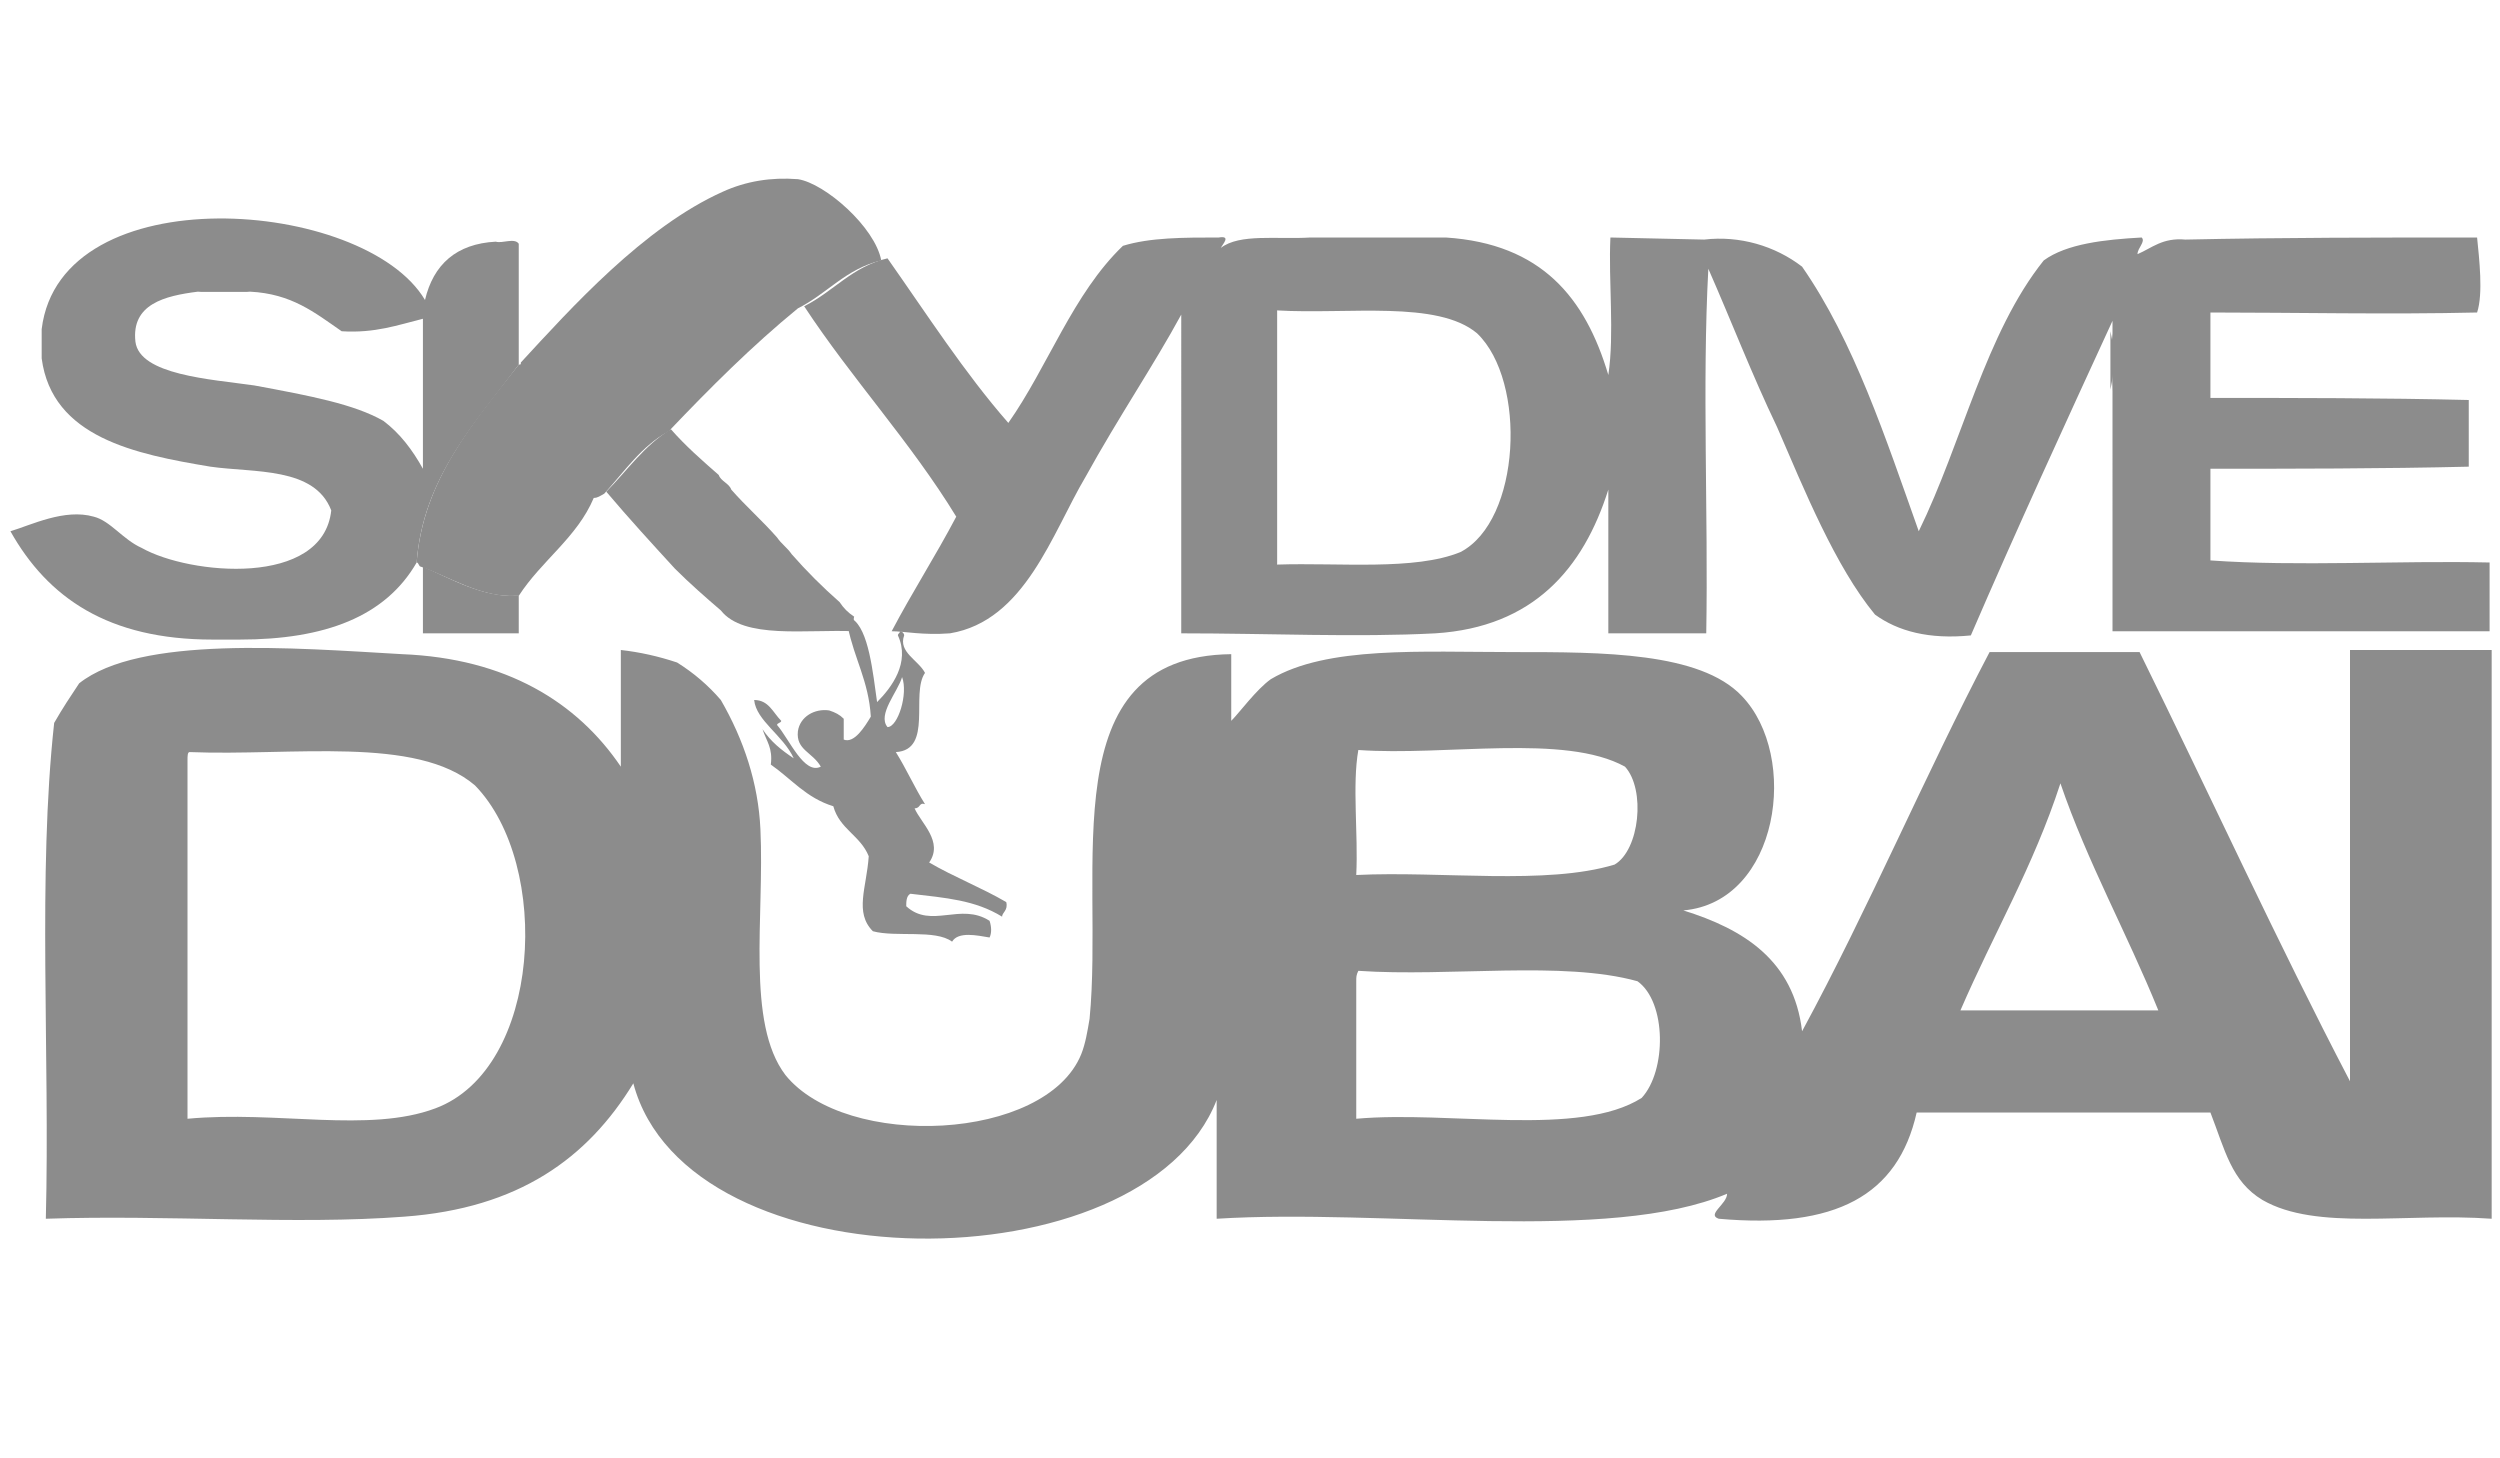 <?xml version="1.0" encoding="utf-8"?>
<!-- Generator: Adobe Illustrator 27.2.0, SVG Export Plug-In . SVG Version: 6.00 Build 0)  -->
<svg version="1.1" id="Layer_1" xmlns="http://www.w3.org/2000/svg" xmlns:xlink="http://www.w3.org/1999/xlink" x="0px" y="0px"
	 viewBox="0 0 120 70" style="enable-background:new 0 0 120 70;" xml:space="preserve">
<style type="text/css">
	.st0{fill-rule:evenodd;clip-rule:evenodd;fill:none;stroke:#8C8C8C;stroke-width:0.5;stroke-miterlimit:10;}
	.st1{fill:#8C8C8C;}
	.st2{fill-rule:evenodd;clip-rule:evenodd;fill:#8C8C8C;}
	.st3{opacity:0.45;enable-background:new    ;}
	.st4{opacity:0.45;fill-rule:evenodd;clip-rule:evenodd;enable-background:new    ;}
</style>
<g>
	<path class="st2" d="M42.3,12.5c-1.7,0.4-2.6,1.6-4,2.3c-2.2,1.8-4.2,3.8-6.2,5.9c-1.3,0.7-2.1,1.9-3.1,3c-0.2,0.1-0.3,0.2-0.5,0.2
		c-0.8,1.9-2.5,3-3.6,4.7h-0.1c-1.7,0.1-3.2-0.9-4.6-1.4c-0.1,0-0.1-0.2-0.2-0.2c0.3-4,2.8-6.8,4.9-9.5c0.1,0,0.1,0,0.1-0.1
		c2.4-2.6,5.9-6.5,9.7-8.2c1.1-0.5,2.3-0.7,3.6-0.6C39.6,8.8,42,10.9,42.3,12.5z"/>
	<path class="st2" d="M9.5,14c0.8-0.2,1.7-0.2,2.5,0H9.5z"/>
	<path class="st2" d="M61.3,14.9v12.2C61.1,23.3,61.1,18.7,61.3,14.9z"/>
	<path class="st2" d="M101.3,15.9c0.2,0.9,0.2,1.9,0,2.8V15.9z"/>
	<path class="st2" d="M40.9,29.7c0.8,0.5,1,2.6,1.2,4c0.7-0.7,1.6-1.9,1-3.2c0-0.1,0.1-0.1,0.1-0.2c0.1,0,0.2,0.1,0.2,0.2
		c-0.3,0.8,0.7,1.2,1,1.8c-0.7,1,0.4,3.7-1.4,3.8c0.5,0.8,0.9,1.7,1.4,2.5c-0.3-0.1-0.2,0.2-0.5,0.2c0.3,0.7,1.4,1.6,0.7,2.6
		c1.2,0.7,2.5,1.2,3.7,1.9c0.1,0.4-0.2,0.5-0.2,0.7c-1.3-0.8-2.7-0.9-4.4-1.1c-0.2,0.1-0.2,0.4-0.2,0.6c1.2,1.1,2.6-0.2,4,0.7
		c0.1,0.3,0.1,0.6,0,0.8c-0.6-0.1-1.5-0.3-1.8,0.2c-0.8-0.6-2.7-0.2-3.8-0.5c-0.9-0.9-0.3-2.1-0.2-3.6c-0.4-1-1.4-1.3-1.7-2.4
		c-1.3-0.4-2-1.3-3-2c0.1-0.8-0.2-1.1-0.4-1.7c0.4,0.6,0.9,1,1.5,1.4c-0.5-1.1-1.8-1.8-1.9-2.8c0.7,0,0.9,0.6,1.3,1
		c0,0.1-0.2,0.1-0.2,0.2c0.6,0.7,1.3,2.4,2.1,2c-0.4-0.7-1.2-0.8-1.1-1.7c0.1-0.7,0.8-1.1,1.5-1c0.3,0.1,0.5,0.2,0.7,0.4v1
		c0.5,0.2,1-0.6,1.3-1.1c-0.1-1.7-0.8-2.8-1.1-4.3C41.1,30.4,40.8,30,40.9,29.7z M42.6,34.9c0.5,0,1-1.6,0.7-2.4
		C43.1,33.2,42.1,34.3,42.6,34.9z"/>
	<path class="st2" d="M10.2,30.6h1.3C11.2,30.6,10.5,30.6,10.2,30.6z"/>
	<path class="st2" d="M29.8,36.8v-5.6c0.9,0.1,1.8,0.3,2.7,0.6c0.8,0.5,1.5,1.1,2.1,1.8c1.1,1.9,1.8,4,1.9,6.2
		c0.2,4.2-0.7,9.3,1.2,11.8c2.9,3.6,12.5,3.2,14.2-1c0.2-0.5,0.3-1.1,0.4-1.7c0.7-7.2-1.9-17.4,6.8-17.5v3.2c0.4-0.4,1.2-1.5,1.9-2
		c2.7-1.6,7.2-1.3,11.7-1.3c4.2,0,8.9,0,10.9,2.1c2.8,2.9,1.8,9.9-2.8,10.3c2.9,0.9,5.3,2.4,5.7,5.8c3.2-5.9,5.9-12.3,9-18.2h7.2
		c3.4,6.9,6.6,13.9,10.1,20.6V31.2h6.8v27.3c-4.1-0.3-8.4,0.6-11-0.9c-1.5-0.9-1.8-2.4-2.5-4.2H92c-0.9,4-3.9,5.6-9.5,5.1
		c-0.6-0.2,0.4-0.7,0.4-1.2c-5.7,2.4-16.5,0.7-24.5,1.2v-5.7c-3.5,9-25.4,9-28-0.8c-2.2,3.6-5.5,6-11,6.4
		c-5.2,0.4-11.4-0.1-17.2,0.1c0.2-7.9-0.4-16.5,0.4-23.8c0.4-0.7,0.8-1.3,1.2-1.9c2.9-2.3,10.3-1.7,15.5-1.4
		C24.3,31.6,27.7,33.7,29.8,36.8z M65.1,42c4.1-0.2,9.1,0.5,12.4-0.5c1.2-0.7,1.5-3.6,0.5-4.7c-2.9-1.6-8.6-0.5-12.8-0.8
		C64.9,37.7,65.2,40,65.1,42z M9,36.5v17.2c4.3-0.4,8.7,0.7,11.9-0.5c5.1-1.9,5.6-11.7,1.9-15.5C20,35.3,14,36.3,9.1,36.1
		C9,36.1,9,36.3,9,36.5z M94.1,48.5h9.5c-1.5-3.7-3.4-7.1-4.7-10.9C97.6,41.6,95.7,44.8,94.1,48.5L94.1,48.5z M65.1,47.1v6.6
		c4.5-0.4,10.7,0.9,13.7-1c1.2-1.3,1.2-4.6-0.2-5.6c-3.6-1-9-0.2-13.4-0.5C65.1,46.8,65.1,46.9,65.1,47.1L65.1,47.1z"/>
	<path class="st2" d="M24.9,17.5c-2,2.7-4.6,5.4-4.9,9.5c-1.5,2.6-4.4,3.7-8.5,3.7h-1.3c-5,0-7.9-2-9.7-5.2c1-0.3,2.6-1.1,4-0.7
		c0.8,0.2,1.4,1.1,2.3,1.5c2.3,1.3,8.7,1.9,9.1-1.8c-0.8-2.1-3.7-1.8-5.8-2.1C6.5,21.8,2.5,21,2,17.2v-1.4
		c0.9-7.4,15.5-6.3,18.4-1.4c0.4-1.7,1.5-2.7,3.4-2.8c0.3,0.1,0.9-0.2,1.1,0.1 M9.5,14c-1.6,0.2-3.2,0.6-3,2.4
		c0.2,1.6,3.6,1.8,5.7,2.1c2.7,0.5,4.8,0.9,6.2,1.7c0.8,0.6,1.4,1.4,1.9,2.3v-7.2c-1.2,0.3-2.3,0.7-3.9,0.6C15.1,15,14,14.1,12,14"
		/>
	<path class="st2" d="M32.4,27.3c-1.1-1.2-2.2-2.4-3.3-3.7c1-1,1.8-2.2,3.1-3c0.7,0.8,1.5,1.5,2.3,2.2c0.1,0.3,0.5,0.4,0.6,0.7
		c0.7,0.8,1.5,1.5,2.2,2.3c0.2,0.3,0.5,0.5,0.7,0.8c0.7,0.8,1.5,1.6,2.3,2.3c0.2,0.3,0.4,0.5,0.7,0.7c-0.1,0.3,0.2,0.7,0,0.7
		c-2.3-0.1-5.3,0.4-6.4-1C33.9,28.7,33.1,28,32.4,27.3z"/>
	<path class="st2" d="M81.8,11.5c1.7-0.2,3.4,0.3,4.7,1.3c2.5,3.6,4,8.2,5.6,12.7c2.1-4.3,3.2-9.5,6-13c1.1-0.8,2.9-1,4.7-1.1
		c0.2,0.2-0.2,0.5-0.2,0.8c0.7-0.3,1.2-0.8,2.3-0.7c4.6-0.1,9.3-0.1,14-0.1c0.1,1,0.3,2.7,0,3.6c-4.2,0.1-8.8,0-12.8,0v4.1
		c4,0,8.3,0,12.4,0.1v3.2c-4.1,0.1-8.6,0.1-12.4,0.1v4.4c4.2,0.3,9,0,13.4,0.1v3.3h-18.1V18.8c0-0.7-0.1-1.8,0-2.8v-0.6
		c-2.3,5-4.6,10-6.8,15.1c-2,0.2-3.5-0.2-4.6-1c-1.9-2.3-3.4-6-4.7-9c-1.2-2.5-2.2-5.1-3.3-7.6c-0.3,5.6,0,11.7-0.1,17.5h-4.7v-6.9
		c-1.2,3.8-3.6,6.6-8.3,6.9c-3.8,0.2-8,0-12.2,0V15.1c-1.3,2.4-3,4.9-4.6,7.8c-1.6,2.7-2.9,6.9-6.5,7.5c-1.3,0.1-2.2-0.1-2.8-0.1
		c1-1.9,2.1-3.6,3.1-5.5c-2.2-3.6-5-6.6-7.3-10.1c1.4-0.7,2.3-1.9,4-2.3c1.9,2.7,3.7,5.5,5.8,7.9c1.9-2.7,3.1-6.2,5.5-8.5
		c1.3-0.4,2.9-0.4,4.6-0.4c0.6-0.1,0.2,0.3,0.1,0.5c0.9-0.7,2.7-0.4,4.3-0.5h6.5c4.6,0.3,6.7,2.9,7.8,6.6c0.3-2,0-4.5,0.1-6.6
		 M61.3,27.1c3-0.1,6.6,0.3,8.8-0.6c2.9-1.5,3.2-8.2,0.8-10.5c-1.9-1.6-6.2-0.9-9.6-1.1"/>
	<path class="st2" d="M24.9,30.4h-4.6v-3.2c1.4,0.6,2.9,1.5,4.6,1.4V30.4z"/>
</g>
</svg>
